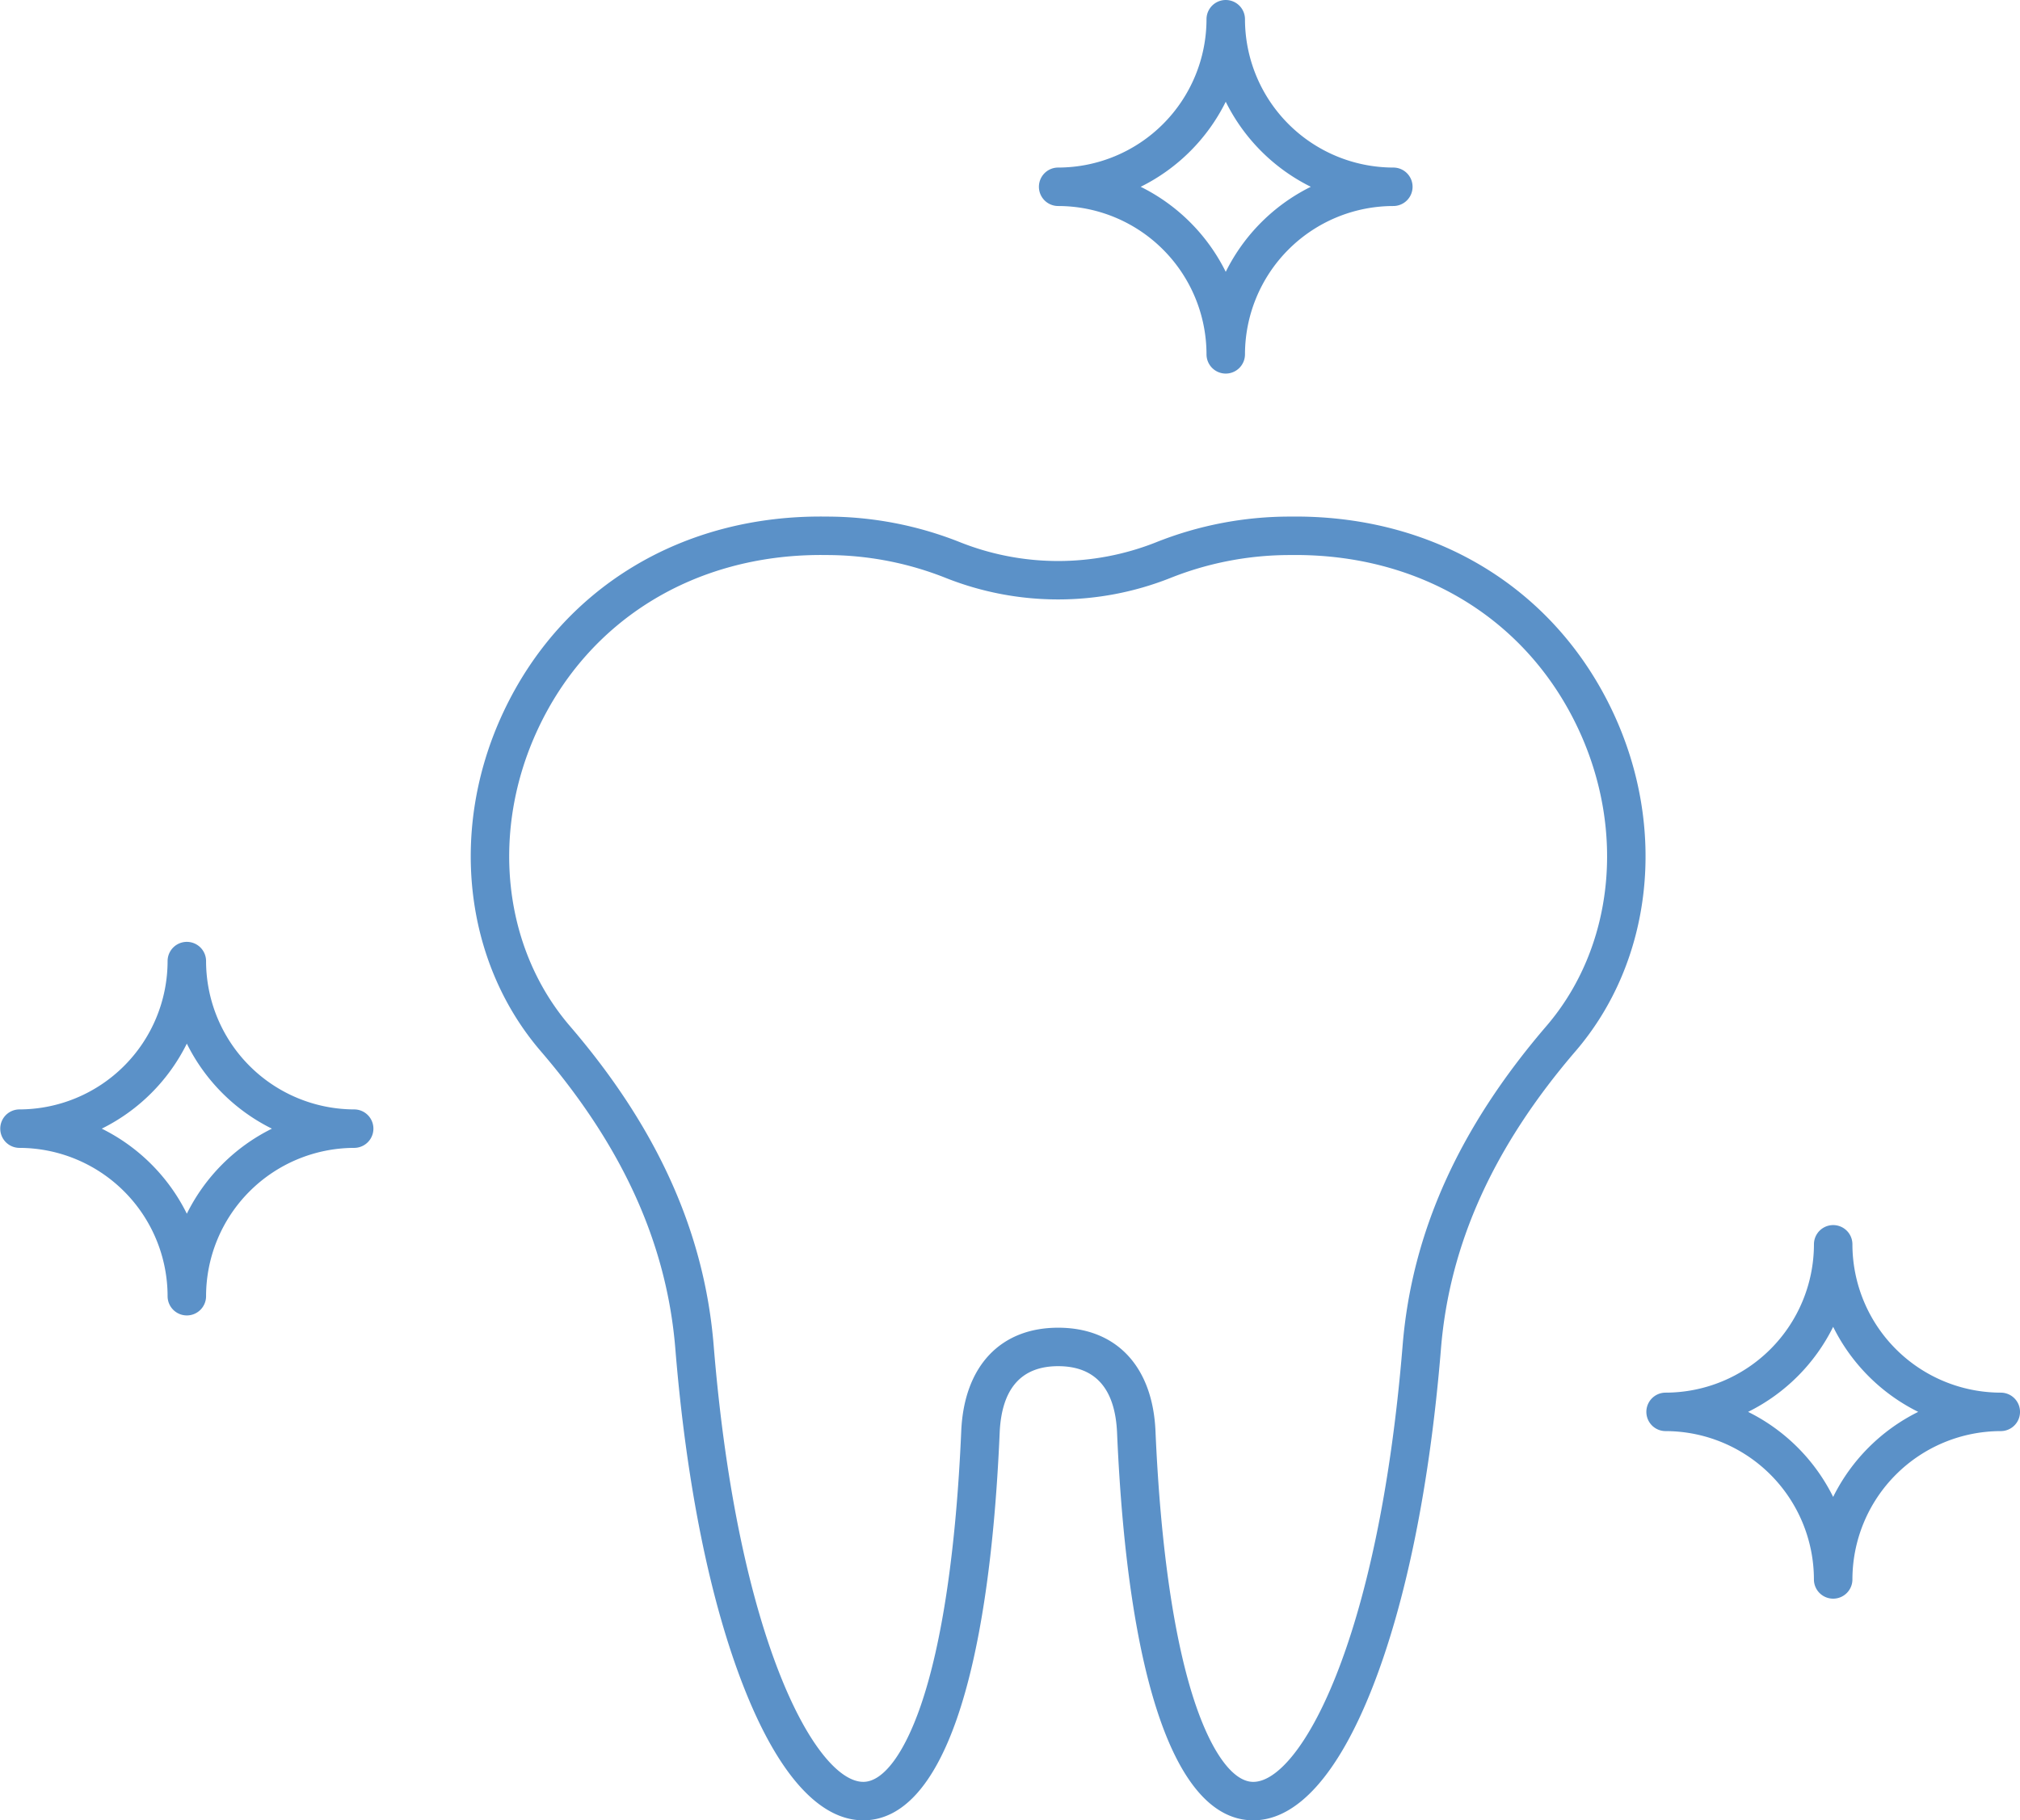   <svg xmlns="http://www.w3.org/2000/svg" viewBox="0 0 581.045 523.729" width="100%" style="vertical-align: middle; max-width: 100%; width: 100%;">
   <g>
    <g>
     <path d="M248.312,523.729c-12.564,0-24.385-13.106-34.21-37.942-9.783-24.725-16.645-58.529-19.846-97.757-2.459-30.13-15.123-58.131-38.717-85.6-22.169-25.815-26.413-64.046-10.813-97.4,16.784-35.885,51.508-57.007,92.966-56.4a103.627,103.627,0,0,1,38.6,7.43,76.361,76.361,0,0,0,56.159,0,103.755,103.755,0,0,1,38.639-7.431c.53-.007,1.063-.011,1.592-.011,40.712,0,74.774,21,91.337,56.413,15.6,33.355,11.355,71.586-10.814,97.4-23.594,27.474-36.258,55.475-38.717,85.6-3.2,39.228-10.054,73.031-19.82,97.754-9.811,24.837-21.616,37.946-34.161,37.946-.115,0-.23,0-.346,0-21.958-.42-35.752-40.015-38.841-111.491-.55-12.722-6.253-19.173-16.949-19.173-10.611,0-16.27,6.451-16.82,19.173-3.089,71.475-16.9,111.07-38.9,111.491C248.542,523.729,248.426,523.729,248.312,523.729ZM236.149,159.678c-36.381,0-66.709,18.624-81.4,50.035-13.76,29.421-10.155,62.982,9.185,85.5,25.17,29.308,38.7,59.374,41.351,91.914,7,85.791,29.762,125.534,43.034,125.534h.126c5.657-.108,11.637-8.113,16.41-21.961,6.156-17.857,10.181-45.156,11.642-78.944C277.3,393.123,287.723,382,304.372,382c16.73,0,27.2,11.126,28,29.761,1.461,33.79,5.48,61.089,11.626,78.947,4.765,13.847,10.732,21.85,16.372,21.958h.126c13.242,0,35.959-39.739,42.96-125.535,2.655-32.539,16.182-62.605,41.352-91.913,19.339-22.521,22.944-56.082,9.184-85.5-14.888-31.831-45.85-50.539-82.792-50.025h-.076a92.726,92.726,0,0,0-34.568,6.64,87.531,87.531,0,0,1-64.374,0,92.736,92.736,0,0,0-34.57-6.64C237.128,159.682,236.635,159.678,236.149,159.678Z" fill="rgb(91,145,200)">
     </path>
     <path d="M53.742,378.468a5.534,5.534,0,0,1-5.533-5.533A42.724,42.724,0,0,0,5.533,330.26a5.534,5.534,0,0,1,0-11.067,42.723,42.723,0,0,0,42.676-42.674,5.533,5.533,0,1,1,11.066,0,42.723,42.723,0,0,0,42.675,42.674,5.534,5.534,0,0,1,0,11.067,42.723,42.723,0,0,0-42.675,42.675A5.533,5.533,0,0,1,53.742,378.468ZM29.273,324.727A54.105,54.105,0,0,1,53.742,349.2a54.1,54.1,0,0,1,24.469-24.468,54.108,54.108,0,0,1-24.469-24.469A54.112,54.112,0,0,1,29.273,324.727Z" fill="rgb(91,145,200)">
     </path>
     <path d="M352.581,107.483a5.533,5.533,0,0,1-5.533-5.533,42.725,42.725,0,0,0-42.676-42.676,5.533,5.533,0,0,1,0-11.066A42.724,42.724,0,0,0,347.048,5.533a5.533,5.533,0,1,1,11.066,0,42.723,42.723,0,0,0,42.675,42.675,5.533,5.533,0,1,1,0,11.066,42.724,42.724,0,0,0-42.675,42.676A5.533,5.533,0,0,1,352.581,107.483ZM328.112,53.741A54.108,54.108,0,0,1,352.581,78.21,54.1,54.1,0,0,1,377.05,53.741a54.1,54.1,0,0,1-24.469-24.469A54.1,54.1,0,0,1,328.112,53.741Z" fill="rgb(91,145,200)">
     </path>
     <path d="M527.3,459.955a5.533,5.533,0,0,1-5.533-5.533A42.723,42.723,0,0,0,479.1,411.747a5.533,5.533,0,0,1,0-11.066,42.723,42.723,0,0,0,42.675-42.675,5.533,5.533,0,0,1,11.066,0,42.724,42.724,0,0,0,42.676,42.675,5.533,5.533,0,0,1,0,11.066,42.724,42.724,0,0,0-42.676,42.675A5.533,5.533,0,0,1,527.3,459.955Zm-24.469-53.741A54.1,54.1,0,0,1,527.3,430.683a54.105,54.105,0,0,1,24.468-24.469A54.105,54.105,0,0,1,527.3,381.745,54.1,54.1,0,0,1,502.834,406.214Z" fill="rgb(91,145,200)">
     </path>
    </g>
   </g>
  </svg>
